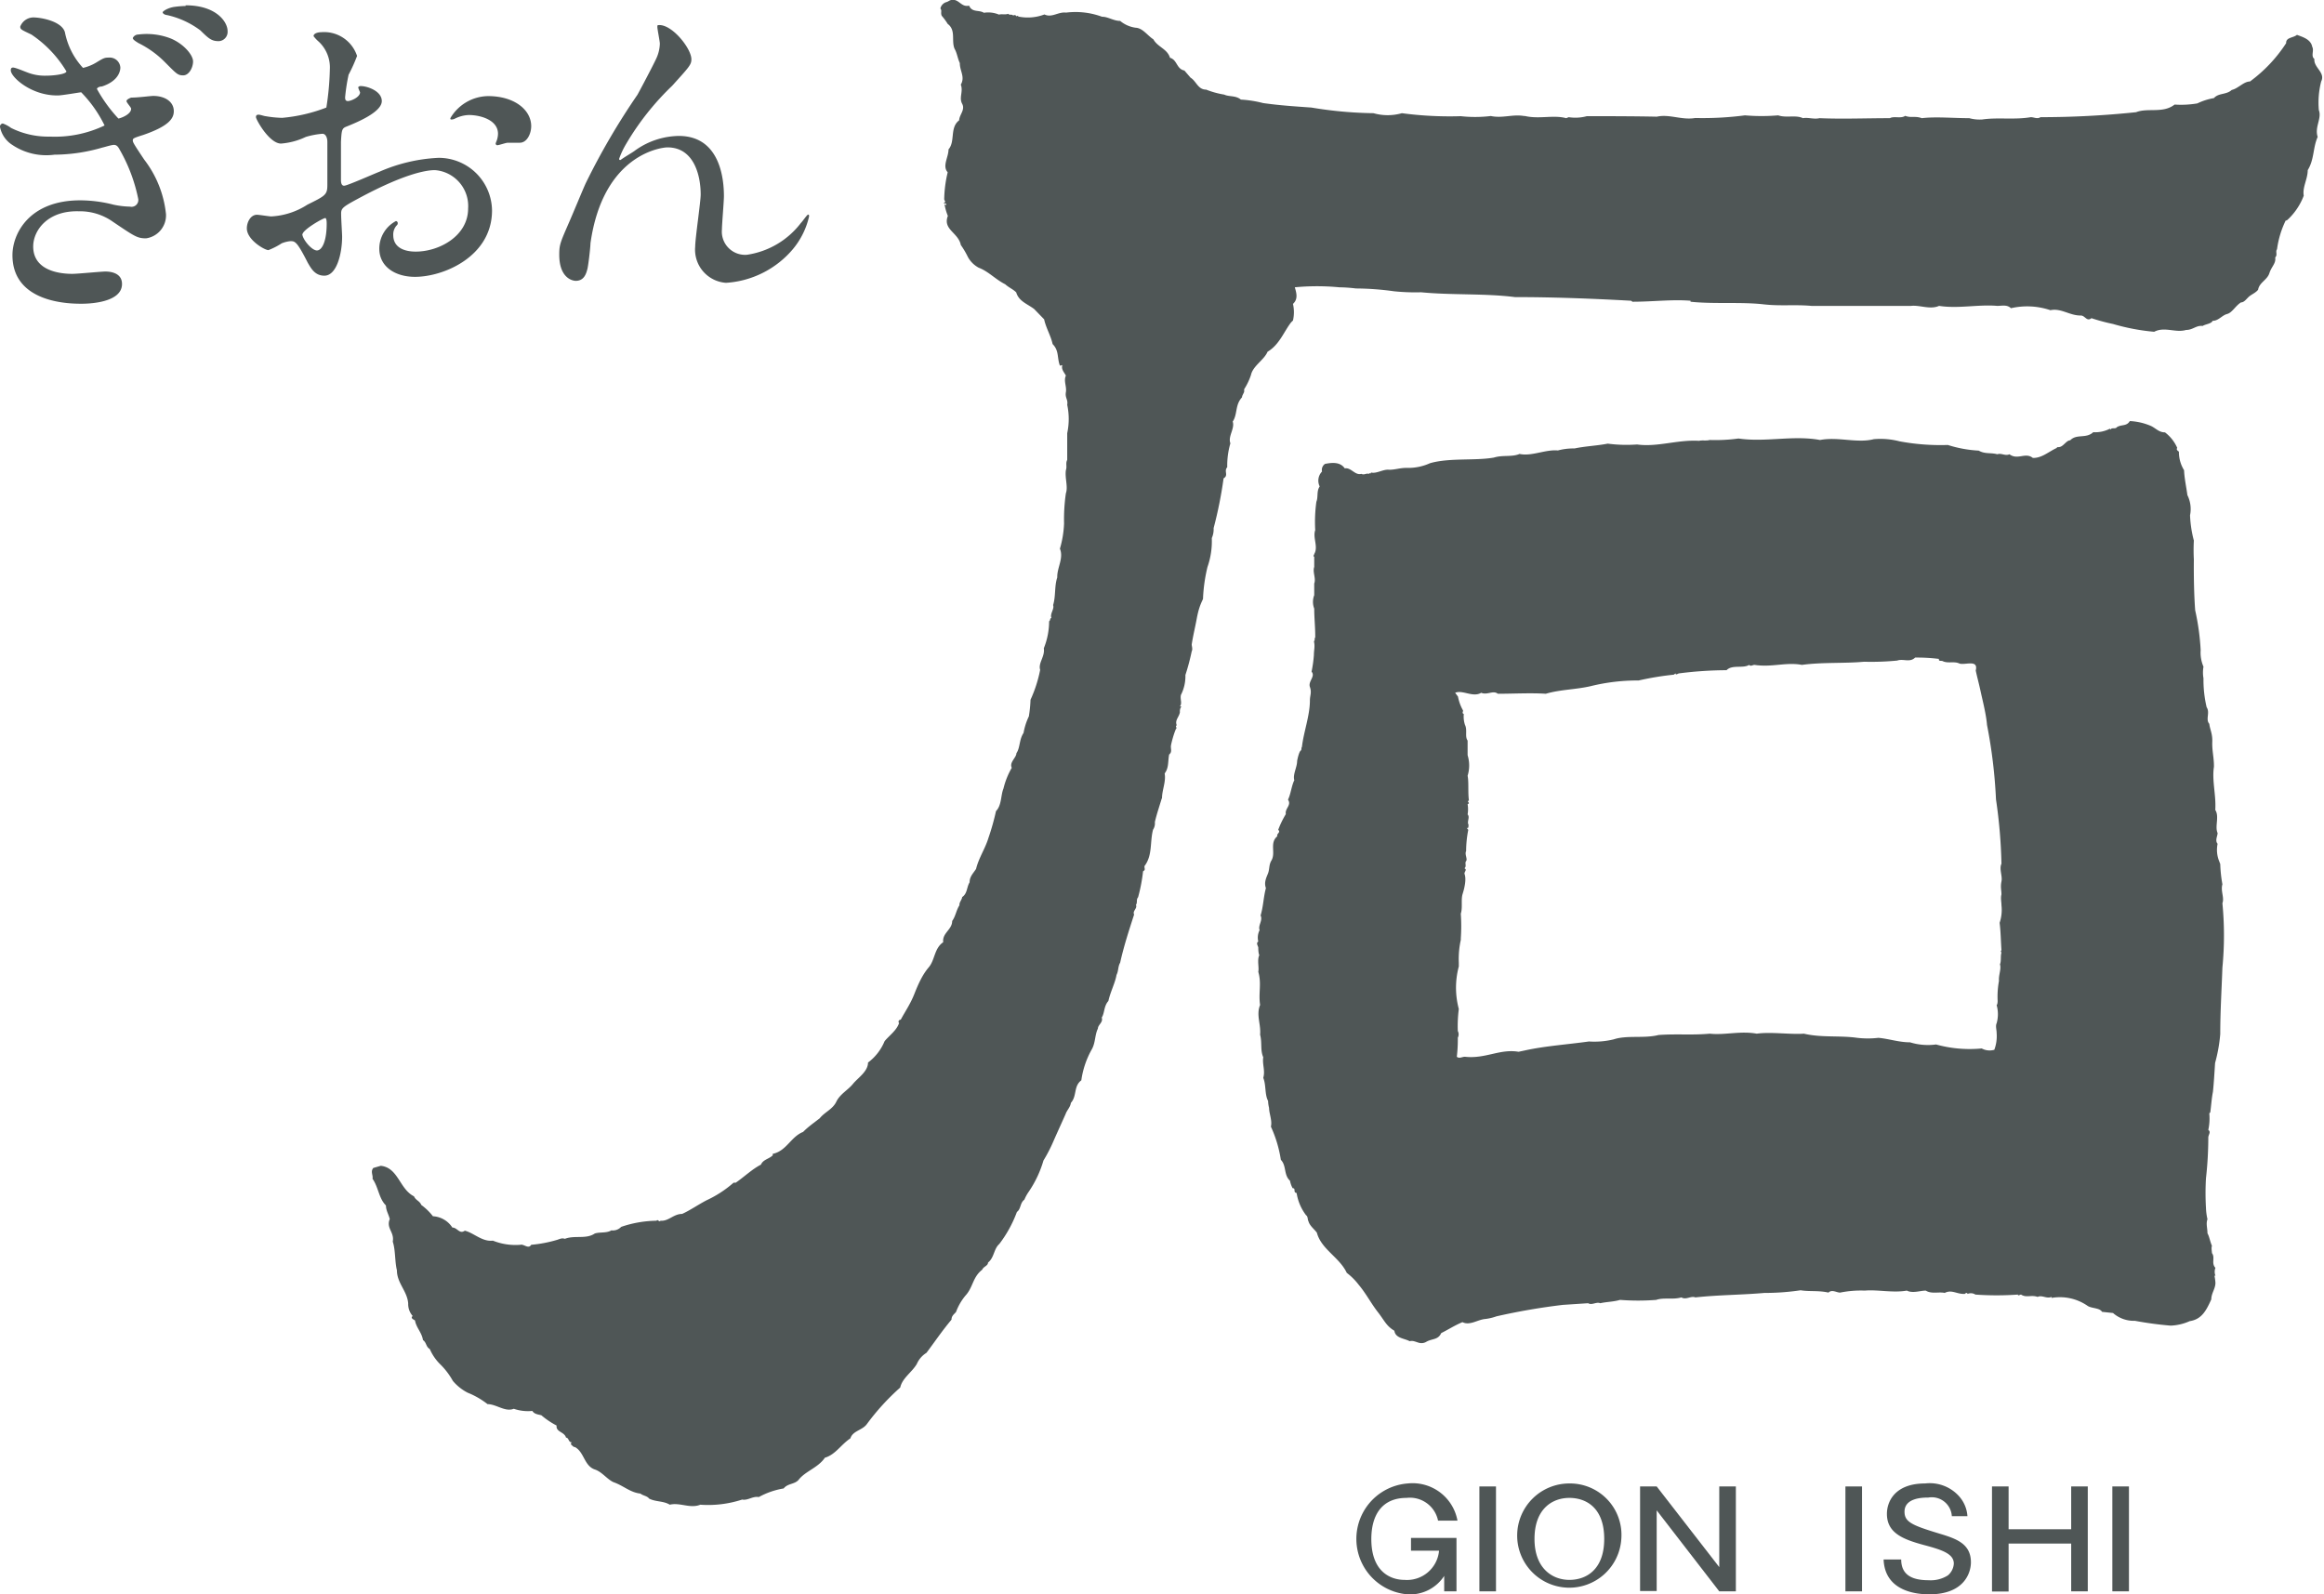 <svg xmlns="http://www.w3.org/2000/svg" viewBox="0 0 140 96.06"><defs><style>.cls-1{fill:#4f5656;}</style></defs><title>アセット 1</title><g id="レイヤー_2" data-name="レイヤー 2"><g id="注意"><path class="cls-1" d="M57,.13a.52.52,0,0,0-.35.38c.11.14,0,.25.08.44a3.58,3.58,0,0,1,.36.49c.51.38.21,1,.41,1.49.16.28.18.57.32.87,0,.49.33.83.06,1.3.16.41-.12.78.08,1.15s-.17.66-.18,1c-.58.44-.22,1.27-.64,1.75,0,.48-.39,1-.05,1.38A7.45,7.45,0,0,0,56.88,12c0,.08.12.15,0,.22s.12,0,.13.09-.08,0-.11,0a3.31,3.31,0,0,0,.2.7c-.32.82.63,1,.78,1.75l0,0a5.19,5.19,0,0,1,.43.73,1.6,1.6,0,0,0,.65.64c.6.23,1,.7,1.6,1,.2.19.48.3.66.49.15.53.67.69,1.08,1l.6.62c.11.52.41,1,.51,1.49.4.4.26.82.44,1.3l0,0L64,22c-.09.24.11.44.21.63-.15.33.06.65,0,1s.14.44.08.76a4.09,4.09,0,0,1,0,1.71c0,.58,0,1.05,0,1.61-.11.21,0,.39-.08.62-.07.46.14,1,0,1.39a10.92,10.92,0,0,0-.11,1.82,6.19,6.19,0,0,1-.25,1.52c.24.57-.18,1.15-.16,1.73-.18.54-.08,1.11-.25,1.67.09.23-.21.53-.1.78-.11,0-.05.15-.14.19a4.38,4.38,0,0,1-.32,1.63c.08.5-.35.88-.22,1.3a8,8,0,0,1-.58,1.8,8.18,8.18,0,0,1-.1,1,3.81,3.81,0,0,0-.32,1c-.27.4-.2.89-.43,1.22,0,.27-.44.55-.28.88a4.67,4.67,0,0,0-.5,1.25c-.17.41-.1,1-.45,1.36a14.52,14.52,0,0,1-.46,1.63c-.19.63-.58,1.19-.74,1.85-.17.27-.39.46-.39.81-.18.29-.13.68-.45.89,0,.14-.19.33-.16.49-.2.31-.23.66-.44.95,0,.53-.61.72-.54,1.28-.54.36-.5,1.08-.87,1.51s-.63,1-.87,1.61-.56,1.06-.82,1.55a.12.12,0,0,0-.1.2c-.14.44-.59.75-.87,1.09a3.07,3.07,0,0,1-1,1.29c0,.54-.61.92-.91,1.29s-.78.61-1,1.07-.7.62-1,1c-.35.27-.72.53-1,.82-.74.29-1,1.15-1.83,1.32l0,.09c-.22.22-.58.25-.71.56-.54.28-1,.73-1.52,1.09l-.13,0a6.8,6.8,0,0,1-1.63,1.06c-.5.26-1,.61-1.47.82-.52,0-.81.45-1.3.41-.09.11-.16-.12-.24,0a6.82,6.82,0,0,0-2.13.37.69.69,0,0,1-.59.21c-.29.18-.69.09-1,.19-.53.36-1.21.09-1.8.32-.18-.06-.28,0-.46.06A7.9,7.9,0,0,1,32,75c-.17.28-.44-.06-.65,0a3.68,3.68,0,0,1-1.66-.25c-.64.08-1.15-.47-1.69-.6-.32.23-.45-.19-.75-.19a1.49,1.49,0,0,0-1.17-.68,3.47,3.47,0,0,0-.7-.68c-.1-.25-.34-.28-.44-.52-.88-.44-.94-1.72-2-1.84l-.45.13c-.19.22,0,.45-.05.65.36.51.38,1.19.81,1.61,0,.3.16.53.23.82-.23.56.29.78.18,1.36.17.51.12,1.21.25,1.72,0,.78.62,1.25.68,2a1.09,1.09,0,0,0,.27.76c-.16.13.06.21.14.27.08.45.41.72.48,1.18.22.15.17.4.41.54a2.91,2.91,0,0,0,.63.92l0,0a4.35,4.35,0,0,1,.76,1,2.91,2.91,0,0,0,.89.71,4.88,4.88,0,0,1,1.2.69c.53,0,1.06.49,1.58.28a2.64,2.64,0,0,0,1.12.13c.11.19.34.21.54.26a4.94,4.94,0,0,0,.92.62c-.05.4.47.37.57.73.18,0,.13.29.35.28a.11.11,0,0,0-.05.13c.08.07.14.16.24.16.55.3.55,1.11,1.17,1.34.45.14.74.58,1.14.77.61.21,1,.62,1.63.69.16.13.41.14.52.3.41.21.85.13,1.25.37.61-.15,1.22.25,1.84,0a6.6,6.6,0,0,0,2.52-.31c.34.07.64-.22,1-.15a4.7,4.7,0,0,1,1.5-.52c.24-.31.66-.24.9-.52.4-.52,1.18-.73,1.58-1.33.64-.19.95-.77,1.54-1.17.14-.46.73-.48,1-.87a14.22,14.22,0,0,1,2-2.19c.13-.58.7-.91,1-1.42a1.47,1.47,0,0,1,.58-.67c.49-.65.93-1.31,1.51-2,0-.23.15-.32.27-.46a3.36,3.36,0,0,1,.58-1c.45-.49.42-1.1,1-1.55.07-.19.35-.23.35-.43.38-.3.34-.82.68-1.12a7.4,7.4,0,0,0,1.06-1.93c.25-.18.18-.54.45-.74a2.49,2.49,0,0,1,.25-.46,6.65,6.65,0,0,0,.9-1.9,9.11,9.11,0,0,0,.6-1.16c.24-.55.49-1.09.73-1.63.08-.24.29-.42.32-.68.38-.42.15-1,.63-1.36a5.29,5.29,0,0,1,.65-1.9c.21-.41.16-.83.35-1.22,0-.23.33-.37.23-.66.18-.28.12-.69.4-1,.12-.55.41-1.09.49-1.57.13-.26.08-.5.22-.74.22-1,.55-2,.84-2.9-.11-.22.21-.36.11-.58.11-.15,0-.31.13-.46a10.13,10.13,0,0,0,.3-1.57c.21-.09,0-.24.13-.37.44-.64.28-1.41.47-2.13a.7.7,0,0,0,.11-.46c.11-.48.29-1,.41-1.41A.21.21,0,0,0,70,48.1c0-.5.25-1,.16-1.5.26-.34.19-.72.27-1.14.2-.15.08-.36.11-.54s.16-.68.3-1c.1-.07-.08-.16.05-.22-.13-.31.14-.49.19-.79a.51.51,0,0,1,.09-.35l-.09,0c.15-.19,0-.42.06-.69a2.47,2.47,0,0,0,.27-1.2,13.18,13.18,0,0,0,.38-1.43c.07-.12,0-.31,0-.41.08-.53.2-1,.3-1.54s.2-.82.38-1.2a9.76,9.76,0,0,1,.27-1.93A4.69,4.69,0,0,0,73,32.42a1.32,1.32,0,0,0,.11-.6,25.14,25.14,0,0,0,.6-3c.32-.18,0-.43.22-.67a4.8,4.8,0,0,1,.19-1.44c-.16-.42.28-.89.14-1.31.3-.44.13-1,.56-1.46,0-.13.15-.3.13-.38l0-.11a3.76,3.76,0,0,0,.41-.86c.12-.55.8-.91,1-1.4.71-.41,1-1.24,1.42-1.77l0,0,.11-.11a2.23,2.23,0,0,0,0-1c.33-.3.2-.69.11-1a14.09,14.09,0,0,1,2.68,0,9.1,9.1,0,0,1,1,.07,17.28,17.28,0,0,1,2.3.17,12.56,12.56,0,0,0,1.63.06c1.85.18,3.85.06,5.65.29,2.31,0,4.64.09,7,.22l.08.06c1.22,0,2.38-.15,3.5-.06l0,.06c1.44.15,3.06,0,4.43.16,1,.11,1.85,0,2.85.09,2,0,4.1,0,6,0,.54-.06,1.15.24,1.69,0,1.17.18,2.36-.1,3.51,0,.26,0,.59-.09.82.14a4.37,4.37,0,0,1,2.38.12c.64-.14,1.16.33,1.83.32.26,0,.36.39.64.16a11.46,11.46,0,0,0,1.3.35,12.75,12.75,0,0,0,2.48.47c.63-.33,1.29.08,1.92-.11.42,0,.61-.29,1-.24.16-.11.53-.13.6-.31.36,0,.56-.33.87-.41s.5-.49.84-.7c.21,0,.35-.25.52-.38s.36-.2.51-.38c.07-.44.55-.59.68-1s.41-.59.35-.95c.16-.15,0-.35.11-.49a5.69,5.69,0,0,1,.52-1.73c.09,0,.13-.07.19-.12a3.84,3.84,0,0,0,.9-1.38c-.09-.51.24-1,.24-1.54.4-.64.31-1.37.6-2-.2-.59.26-1.12.07-1.61a5.11,5.11,0,0,1,.14-1.73c.27-.55-.46-.83-.41-1.36-.23-.17,0-.51-.13-.73-.08-.45-.57-.59-.92-.72-.22.19-.67.14-.65.5a8.8,8.8,0,0,1-2.18,2.31c-.38,0-.7.42-1.1.51-.32.3-.79.17-1.07.49a3.74,3.74,0,0,0-1,.32A5.83,5.83,0,0,1,131,6.3c-.7.55-1.61.18-2.32.46a55.41,55.41,0,0,1-5.76.3c-.19.13-.39,0-.58,0-1,.17-2,0-2.94.14a2.4,2.4,0,0,1-.77-.08c-1,0-2-.1-2.86,0-.4-.15-.63,0-1-.14-.25.18-.68,0-.92.14-1.42,0-2.86.06-4.24,0-.35.08-.68-.06-1,0-.43-.21-1,0-1.49-.17a11.63,11.63,0,0,1-2,0,19.68,19.68,0,0,1-3,.16c-.81.14-1.55-.25-2.31-.08C98.34,7,97,7,95.59,7a2.63,2.63,0,0,1-1.09.06l-.15.06c-.77-.21-1.62.07-2.48-.13l-.06,0c-.68-.12-1.3.15-2,0A7.83,7.83,0,0,1,88,7a21.76,21.76,0,0,1-3.55-.18,3.12,3.12,0,0,1-1.71,0A24.42,24.42,0,0,1,79,6.48c-1-.07-1.92-.13-2.91-.27A6.88,6.88,0,0,0,74.75,6c-.31-.26-.71-.16-1-.3a5.22,5.22,0,0,1-1.09-.3c-.5,0-.59-.51-.94-.72l0,0-.37-.43c-.49-.1-.42-.64-.87-.77-.16-.54-.74-.64-1-1.11-.37-.24-.64-.68-1.07-.7a1.84,1.84,0,0,1-.93-.41c-.4,0-.75-.26-1.09-.25A4.61,4.61,0,0,0,64.22.76c-.47-.06-.86.33-1.3.11A2.82,2.82,0,0,1,61.36,1s-.09-.1-.13,0c0-.07-.12-.13-.19-.06-.09-.11-.23,0-.3-.11-.18.07-.39,0-.56.05a1.68,1.68,0,0,0-.91-.11c-.3-.19-.71,0-.89-.43-.46.11-.59-.37-1-.35C57.19,0,57.14.1,57,.13Z"/><path class="cls-1" d="M127.52,25.74c-.08.13-.34,0-.36.14l-.06-.05a1.91,1.91,0,0,1-1,.21c-.44.41-1,.08-1.39.49-.19,0-.35.26-.53.36s-.25,0-.28.1c-.47.21-.9.62-1.44.6-.45-.36-.91.15-1.41-.22-.25.12-.49-.09-.73,0-.39-.11-.74,0-1.12-.22a7.39,7.39,0,0,1-1.86-.34,13.45,13.45,0,0,1-2.91-.22,4.59,4.59,0,0,0-1.55-.13c-1,.26-2.15-.16-3.24.05-1.61-.3-3.29.15-4.91-.09a10.15,10.15,0,0,1-1.74.09c-.19.06-.46,0-.63.05-1.31-.08-2.5.39-3.74.22a8.76,8.76,0,0,1-1.77-.05c-.66.13-1.35.15-2,.29a3.59,3.59,0,0,0-1,.12c-.75-.07-1.59.37-2.31.21-.47.2-1,.05-1.55.22-1.14.2-2.68,0-3.85.34a3.15,3.15,0,0,1-1.41.28c-.42,0-.74.13-1.09.11s-.76.27-1.07.16c.1.12-.06,0-.1.09-.2-.05-.28.09-.46,0-.38.11-.62-.4-1-.33-.29-.42-.82-.34-1.19-.27a.44.44,0,0,0-.18.46.79.79,0,0,0-.14.9c-.2.28-.08.63-.2.92a8.87,8.87,0,0,0-.07,1.71c-.16.47.2,1-.06,1.44,0,.06-.1.13,0,.16l0,.62c-.11.31.12.69,0,1,0,.21,0,.49,0,.7a1.13,1.13,0,0,0,0,.81c0,.58.07,1.18.06,1.75-.06,0,0,.2-.08.21.08.31,0,.53,0,.84a7.84,7.84,0,0,1-.14,1c.25.28-.22.58-.1.92s0,.51,0,.81c0,.92-.38,1.91-.48,2.8-.06.09,0,.17-.08.23s-.17.4-.21.62c0,.38-.27.81-.17,1.16-.17.34-.21.83-.38,1.17.23.34-.2.53-.13.87A5.67,5.67,0,0,0,77,50c.18.15-.12.23-.05.38-.49.41-.08,1-.36,1.47-.16.27-.1.52-.21.79s-.24.54-.12.87c-.15.55-.15,1.08-.32,1.65.15.29-.17.6-.06.88a1,1,0,0,0-.08.69c-.16.09,0,.29,0,.36s0,.32.06.46c-.14.3,0,.75-.06,1,.21.72,0,1.28.11,2-.25.6.06,1.17,0,1.79.13.49,0,.93.19,1.36-.07.41.13.81,0,1.24.18.44.08,1,.29,1.39a1.93,1.93,0,0,0,.06.42c0,.34.2.77.11,1.13a7.51,7.51,0,0,1,.6,2c.35.36.16.9.55,1.26a1.52,1.52,0,0,0,.16.45c.22,0,0,.25.24.29a2.94,2.94,0,0,0,.57,1.34c.12.07.09.3.14.35l0,0c.07.28.34.47.51.7.26,1,1.37,1.49,1.8,2.42a3.78,3.78,0,0,1,.72.72c.44.52.75,1.13,1.15,1.64s.5.83,1,1.13c.06.46.63.46.92.63.2-.06.38.05.58.1a.56.56,0,0,0,.43-.07c.36-.2.7-.1.89-.52l0,0c.41-.2.78-.45,1.28-.66.44.23.93-.16,1.38-.19a3.11,3.11,0,0,0,.67-.16,38.59,38.59,0,0,1,4-.69l1.52-.1c.23.14.49-.1.73,0,.41-.09.78-.08,1.19-.2a14.42,14.42,0,0,0,2.18,0c.45-.16,1,0,1.52-.15.28.17.57-.11.84,0,1.36-.15,2.82-.15,4.16-.27a14.44,14.44,0,0,0,2.18-.16c.53.09,1.07,0,1.68.14.21-.21.48,0,.7,0a6.37,6.37,0,0,1,1.49-.12c.75-.07,1.7.15,2.53,0,.35.18.81,0,1.14,0,.35.22.78.06,1.14.14.43-.22.72.08,1.21.06,0,0,.13-.13.17,0A.5.5,0,0,1,119,78a18.22,18.22,0,0,0,2.56,0c0,.1.13,0,.19,0,.33.21.61,0,1,.14.26-.13.54.13.84,0,0,0,0,0,0,.06a2.93,2.93,0,0,1,2.17.48c.24.16.72.11.87.36l.66.07a1.9,1.9,0,0,0,1.32.47,21.39,21.39,0,0,0,2.15.29,3.07,3.07,0,0,0,1.15-.27c.73-.11,1-.65,1.3-1.31,0-.37.25-.64.25-1a3,3,0,0,0-.06-.43l.06,0a.64.64,0,0,1,0-.47c-.27-.29,0-.61-.21-.89,0-.1-.05-.3,0-.44-.11-.24-.16-.57-.27-.75,0-.31-.1-.59,0-.85a3.54,3.54,0,0,1-.09-.68,15.29,15.29,0,0,1,0-1.79,21.94,21.94,0,0,0,.14-2.45c0-.17.18-.34,0-.46a3.29,3.29,0,0,0,.06-1l.06-.06c.06-.45.08-.84.16-1.24.06-.57.09-1.16.13-1.74a9.33,9.33,0,0,0,.31-1.74c0-1.34.08-2.61.13-4a20.15,20.15,0,0,0,0-3.88c.13-.34-.12-.74,0-1.14a8.13,8.13,0,0,1-.13-1.22l-.06-.16a1.81,1.81,0,0,1-.1-1.06c-.17-.2,0-.47,0-.65-.18-.39.12-1-.14-1.39.06-.88-.21-1.77-.08-2.6l0-.06c0-.5-.12-.94-.1-1.44s-.14-.74-.18-1.09c-.24-.27.06-.67-.16-1a7.14,7.14,0,0,1-.19-1.74,2,2,0,0,1,0-.7,2.14,2.14,0,0,1-.17-1,14.45,14.45,0,0,0-.33-2.4c-.07-.9-.09-2.12-.08-3.06a10.85,10.85,0,0,1,0-1.14,7.1,7.1,0,0,1-.23-1.52,1.88,1.88,0,0,0-.16-1.22c-.06-.47-.18-1-.2-1.5a2.09,2.09,0,0,1-.31-1.12s-.2-.11-.1-.22a2.35,2.35,0,0,0-.74-.94c-.36,0-.53-.23-.83-.38a3.63,3.63,0,0,0-1.29-.3C128.11,25.7,127.79,25.56,127.52,25.74Zm-10.72,14c0,.11.16.06.22.09.32.16.69,0,1,.14s1.18-.28,1,.43c.1.46.19.77.3,1.28s.33,1.36.38,2a30.45,30.45,0,0,1,.54,4.48,30.94,30.94,0,0,1,.33,3.88c-.15.32.07.73,0,1.07s0,.52,0,.78l0,0c-.06.23,0,.44,0,.65a2.47,2.47,0,0,1-.11,1.06c.07.6.07,1.07.11,1.65a.09.09,0,0,0,0,.14c-.07.23,0,.5-.09.71.09.29-.09.64-.06,1a5.24,5.24,0,0,0-.08,1.21h0s0,.2-.06.25a2,2,0,0,1,0,1.09c-.08.17,0,.39,0,.6a2.37,2.37,0,0,1-.14,1,1,1,0,0,1-.76-.08,7.56,7.56,0,0,1-2.75-.24,3.65,3.65,0,0,1-1.57-.13c-.67,0-1.25-.21-1.9-.27a5.49,5.49,0,0,1-1.28,0c-1.07-.15-2.16,0-3.21-.25-.81.06-2-.12-2.84,0-1-.18-1.94.1-2.83,0-1.1.1-2,0-3.09.08-.85.22-1.91,0-2.69.26a4.9,4.9,0,0,1-1.5.13c-1.28.18-2.64.27-3.86.54l-.38.08c-1.13-.19-2,.44-3.23.3-.17,0-.34.13-.49,0a8.68,8.68,0,0,0,.06-1.15.43.43,0,0,0,0-.4,8,8,0,0,1,.06-1.33,4.94,4.94,0,0,1,0-2.56V58A5.32,5.32,0,0,1,88,56.63l0-.09a10.68,10.68,0,0,0,0-1.49c.12-.37,0-.84.11-1.19s.24-.89.11-1.22c0-.13.17-.24,0-.33.15-.11,0-.31.1-.43s-.1-.41,0-.6h0A6.7,6.7,0,0,1,88.45,50l-.09-.11c.14,0,.08-.07.11-.19-.12-.19.1-.46-.06-.63a1.82,1.82,0,0,0,0-.62c.21-.08-.1-.14.08-.22-.07-.48,0-1.12-.08-1.49a2.09,2.09,0,0,0,0-1.24v-.88c-.18-.25,0-.63-.16-.95a1.61,1.61,0,0,1-.07-.65c-.15-.07,0-.16-.06-.24a2.69,2.69,0,0,1-.29-.81l-.17-.23c.45-.19,1.07.3,1.57,0,.36.16.72-.17,1,.06.94,0,2-.06,2.89,0,.88-.26,1.81-.25,2.71-.46A11.71,11.71,0,0,1,98.71,41a17.67,17.67,0,0,1,2.12-.35l.11-.08c0,.14.14,0,.22,0a22.86,22.86,0,0,1,2.85-.19c.33-.35,1-.09,1.36-.32.09.11.22,0,.32,0,1.06.16,1.91-.18,2.86,0,1.23-.17,2.61-.08,3.74-.19a16.11,16.11,0,0,0,2-.07c.37-.13.75.14,1.08-.18A10.81,10.81,0,0,1,116.8,39.7Z"/><path class="cls-1" d="M3.91,1.94A4.4,4.4,0,0,0,5,4.09a2.71,2.71,0,0,0,.81-.33c.44-.27.5-.29.75-.29a.64.64,0,0,1,.69.6c0,.07,0,.78-1.11,1.14-.15,0-.3.08-.3.15A8.87,8.87,0,0,0,7.13,7.14c.09,0,.77-.23.77-.59,0-.08-.28-.37-.28-.46s.19-.18.29-.21c.44,0,1.13-.1,1.33-.1.67,0,1.23.33,1.23.92,0,.42-.27.89-1.84,1.43-.57.18-.63.21-.63.32s0,.14.69,1.17A6.46,6.46,0,0,1,10,12.91,1.4,1.4,0,0,1,8.8,14.36c-.53,0-.68-.11-2-1a3.44,3.44,0,0,0-2.06-.63C2.85,12.68,2,13.9,2,14.85,2,16.4,3.8,16.5,4.35,16.5c.33,0,1.73-.14,2-.14s1,.06,1,.75c0,1.19-2.21,1.19-2.44,1.19-.63,0-4.16,0-4.16-2.93,0-1.28,1-3.3,4.08-3.3a8.15,8.15,0,0,1,2,.26,5.24,5.24,0,0,0,1,.12A.41.41,0,0,0,8.33,12,9.88,9.88,0,0,0,7.2,9c-.1-.19-.19-.27-.34-.27s-.58.14-.69.16a10.44,10.44,0,0,1-2.89.43A3.68,3.68,0,0,1,.74,8.73,1.66,1.66,0,0,1,0,7.65a.19.19,0,0,1,.17-.21,2,2,0,0,1,.5.27A5,5,0,0,0,3,8.23,6.94,6.94,0,0,0,6.3,7.56a7.66,7.66,0,0,0-1.41-2c-.06,0-1.16.19-1.39.19C1.89,5.78.65,4.64.65,4.24c0-.06,0-.17.14-.17s.68.23.82.28a2.89,2.89,0,0,0,1.16.21C3.23,4.56,4,4.47,4,4.3A7,7,0,0,0,1.89,2.08c-.61-.29-.67-.31-.67-.48A.86.86,0,0,1,2,1.05C2.48,1.05,3.72,1.28,3.91,1.94Zm6.38.38c.79.33,1.34,1,1.34,1.38s-.25.84-.59.84-.4-.09-1.13-.82A5.89,5.89,0,0,0,8.33,2.59C8.23,2.52,8,2.4,8,2.29a.37.37,0,0,1,.33-.21A4,4,0,0,1,10.29,2.32Zm.89-2c1.85,0,2.53,1,2.53,1.55a.56.56,0,0,1-.53.61c-.44,0-.61-.16-1.11-.65a5.23,5.23,0,0,0-2-.92C9.89.89,9.8.8,9.8.74s.32-.28.74-.33A5.93,5.93,0,0,1,11.18.36Z"/><path class="cls-1" d="M23,6.09c0,.69-1.6,1.32-2.11,1.53-.29.11-.31.19-.35.93,0,.46,0,2.16,0,2.27s0,.37.19.37,1.78-.71,2.12-.84a10,10,0,0,1,3.57-.84,3.21,3.21,0,0,1,3.22,3.17c0,2.77-2.91,4-4.64,4-1.19,0-2.15-.61-2.15-1.7a1.88,1.88,0,0,1,1-1.66.12.12,0,0,1,.11.11c0,.06,0,.1-.08.17a.81.81,0,0,0-.19.56c0,1,1.15,1,1.36,1,1.39,0,3.15-.93,3.15-2.6a2.17,2.17,0,0,0-2-2.31c-.59,0-1.89.27-4.35,1.57-1.18.63-1.3.7-1.3,1.05s.06,1.18.06,1.39c0,1-.32,2.35-1.07,2.35-.57,0-.8-.44-1-.78-.66-1.3-.77-1.3-1.05-1.3a1.88,1.88,0,0,0-.52.13,4.32,4.32,0,0,1-.8.41c-.23,0-1.3-.62-1.3-1.31,0-.38.23-.82.61-.82.13,0,.74.1.86.1a4.44,4.44,0,0,0,2.18-.71c1.07-.53,1.2-.59,1.2-1.18s0-2.27,0-2.62c0-.15-.06-.47-.3-.47a4.92,4.92,0,0,0-1,.19,4.19,4.19,0,0,1-1.49.4c-.71,0-1.51-1.45-1.51-1.59s.08-.15.17-.15S15.93,7,16,7a6.51,6.51,0,0,0,1,.1,9.73,9.73,0,0,0,2.66-.62,16.79,16.79,0,0,0,.21-2.29,2.13,2.13,0,0,0-.68-1.69,2.16,2.16,0,0,1-.3-.32c0-.2.34-.24.46-.24a2.09,2.09,0,0,1,2.16,1.43A9.54,9.54,0,0,1,21,4.5a11.34,11.34,0,0,0-.21,1.36c0,.09,0,.23.17.23s.73-.23.73-.53c0,0-.11-.25-.11-.29s.05-.06.09-.08C22,5.15,23,5.44,23,6.09Zm-4.79,8c0,.31.56,1,.88,1s.59-.58.59-1.61c0-.08,0-.29-.07-.34S18.22,13.84,18.22,14.13ZM32,7.6c0,.45-.25,1-.69,1l-.72,0c-.11,0-.54.15-.63.15a.1.1,0,0,1-.1-.11,1.38,1.38,0,0,1,.06-.16A1.29,1.29,0,0,0,30,8.06c0-.83-1.05-1.13-1.76-1.13a2,2,0,0,0-.82.21.48.48,0,0,1-.21.06c-.06,0-.08,0-.08-.08a2.68,2.68,0,0,1,2.27-1.33C31,5.79,32,6.63,32,7.6Z"/><path class="cls-1" d="M41.65,3.57c0,.33-.13.46-1.16,1.6a16.24,16.24,0,0,0-2.77,3.5,5,5,0,0,0-.42.89c0,.06,0,.08.08.08.23-.17.63-.4.82-.53a4.62,4.62,0,0,1,2.69-.92c2.58,0,2.72,2.79,2.72,3.63,0,.32-.12,1.7-.12,2A1.4,1.4,0,0,0,45,15.35a5,5,0,0,0,3.25-1.92c.09-.08.37-.5.43-.5s.06.05.06.11a4.7,4.7,0,0,1-1,2,5.75,5.75,0,0,1-4,2,2,2,0,0,1-1.86-2.19c0-.49.33-2.69.33-3.13,0-1.18-.42-2.84-2-2.84-.35,0-3.88.4-4.64,5.78,0,.24-.13,1.36-.19,1.57s-.17.69-.69.69c-.25,0-1-.21-1-1.57,0-.61.06-.73.59-1.95.17-.38.84-2,1-2.35a42,42,0,0,1,3.12-5.34c.11-.19,1-1.87,1.16-2.24a2.27,2.27,0,0,0,.19-.84c0-.13-.15-.88-.15-1s0-.12.15-.12C40.55,1.54,41.65,2.94,41.65,3.57Z"/><path class="cls-1" d="M85,93.43v-.77h2.74v3.22H87l0-.93a2.45,2.45,0,0,1-2.2,1.11,3.35,3.35,0,0,1,0-6.68,2.75,2.75,0,0,1,3,2.24H86.63a1.73,1.73,0,0,0-1.9-1.37c-1.5,0-2.12,1.06-2.12,2.48,0,2,1.19,2.46,2,2.46a1.94,1.94,0,0,0,2.08-1.76Z"/><path class="cls-1" d="M90.12,95.88h-1V89.56h1Z"/><path class="cls-1" d="M97.67,92.72a3.14,3.14,0,1,1-3.13-3.34A3.1,3.1,0,0,1,97.67,92.72Zm-5.23,0c0,1.79,1.09,2.47,2.1,2.47s2.1-.61,2.1-2.47-1.07-2.47-2.1-2.47S92.44,90.91,92.44,92.72Z"/><path class="cls-1" d="M99.8,89.56l3.77,4.86V89.56h1v6.32h-1L99.8,91v4.86h-1V89.56Z"/><path class="cls-1" d="M112.17,95.88h-1V89.56h1Z"/><path class="cls-1" d="M117.58,91.35a1.21,1.21,0,0,0-1.42-1.12c-.29,0-1.43,0-1.43.85,0,.61.43.81,2,1.29,1.06.32,2,.6,2,1.76,0,.63-.4,1.93-2.51,1.93-1,0-2.68-.3-2.75-2.1h1.06c0,1,.76,1.25,1.65,1.25a1.93,1.93,0,0,0,1.16-.29,1,1,0,0,0,.36-.71c0-.58-.67-.82-1.76-1.11-1.3-.35-2.27-.73-2.27-1.89,0-.74.48-1.83,2.3-1.83a2.37,2.37,0,0,1,2,.72,2,2,0,0,1,.55,1.25Z"/><path class="cls-1" d="M121,89.56v2.58h3.77V89.56h1v6.32h-1V93H121v2.89h-1V89.56Z"/><path class="cls-1" d="M128.25,95.88h-1V89.56h1Z"/></g></g></svg>